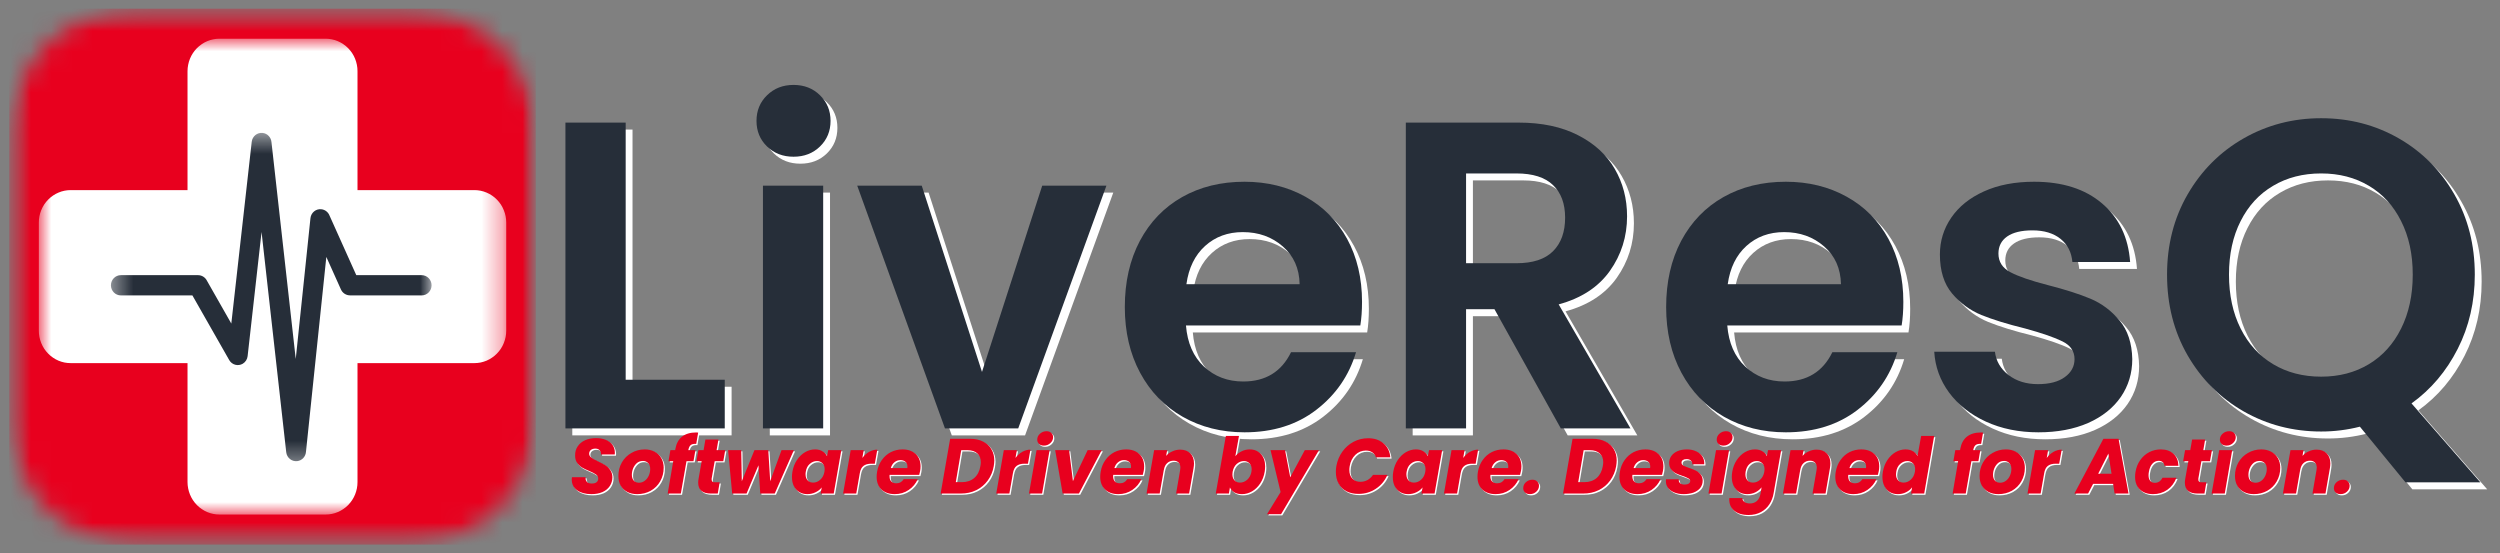 <svg width="122" height="27" viewBox="0 0 122 27" fill="none" xmlns="http://www.w3.org/2000/svg">
<rect x="0" y="0" width="122" height="27" fill="#808080" stroke="none"/>
<mask id="mask0_24_899" style="mask-type:luminance" maskUnits="userSpaceOnUse" x="0" y="0" width="27" height="27">
<path d="M0.454 0.423H26.146V26.577H0.454V0.423Z" fill="white"/>
</mask>
<g mask="url(#mask0_24_899)">
<mask id="mask1_24_899" style="mask-type:luminance" maskUnits="userSpaceOnUse" x="0" y="0" width="27" height="27">
<path d="M6.554 0.423H20.046C21.664 0.423 23.215 1.077 24.359 2.242C25.504 3.406 26.146 4.985 26.146 6.633V20.367C26.146 22.015 25.504 23.594 24.359 24.759C23.215 25.923 21.664 26.577 20.046 26.577H6.554C4.937 26.577 3.386 25.923 2.242 24.759C1.098 23.594 0.454 22.015 0.454 20.367V6.633C0.454 4.985 1.098 3.406 2.242 2.242C3.386 1.077 4.937 0.423 6.554 0.423Z" fill="white"/>
</mask>
<g mask="url(#mask1_24_899)">
<path d="M0.454 0.423H26.146V26.577H0.454V0.423Z" fill="#E8001E"/>
</g>
</g>
<mask id="mask2_24_899" style="mask-type:luminance" maskUnits="userSpaceOnUse" x="1" y="1" width="24" height="25">
<path d="M1.895 1.889H24.704V25.109H1.895V1.889Z" fill="white"/>
</mask>
<g mask="url(#mask2_24_899)">
<path d="M23.149 9.277H17.446V3.472C17.446 3.368 17.437 3.265 17.416 3.163C17.397 3.061 17.366 2.962 17.328 2.866C17.289 2.77 17.241 2.679 17.184 2.592C17.127 2.506 17.062 2.426 16.991 2.353C16.919 2.28 16.84 2.214 16.754 2.156C16.67 2.098 16.58 2.049 16.486 2.01C16.392 1.969 16.294 1.939 16.195 1.92C16.094 1.899 15.993 1.889 15.891 1.889H10.707C10.605 1.889 10.504 1.899 10.404 1.92C10.303 1.939 10.207 1.969 10.111 2.01C10.018 2.049 9.928 2.098 9.844 2.156C9.758 2.214 9.679 2.28 9.607 2.353C9.535 2.426 9.471 2.506 9.414 2.592C9.357 2.679 9.309 2.77 9.27 2.866C9.232 2.962 9.201 3.061 9.182 3.163C9.162 3.265 9.151 3.368 9.151 3.472V9.277H3.449C3.348 9.277 3.246 9.287 3.147 9.307C3.046 9.328 2.949 9.357 2.855 9.398C2.76 9.437 2.67 9.487 2.586 9.544C2.5 9.602 2.423 9.667 2.35 9.741C2.278 9.814 2.213 9.894 2.156 9.98C2.1 10.067 2.053 10.159 2.013 10.255C1.974 10.35 1.945 10.45 1.924 10.551C1.905 10.654 1.895 10.757 1.895 10.861V16.137C1.895 16.241 1.905 16.345 1.924 16.446C1.945 16.549 1.974 16.647 2.013 16.743C2.053 16.84 2.1 16.93 2.156 17.017C2.213 17.103 2.278 17.183 2.35 17.256C2.423 17.331 2.5 17.395 2.586 17.453C2.67 17.512 2.76 17.56 2.855 17.601C2.949 17.64 3.046 17.67 3.147 17.691C3.246 17.71 3.348 17.72 3.449 17.72H9.151V23.525C9.151 23.629 9.162 23.732 9.182 23.835C9.201 23.936 9.232 24.036 9.27 24.131C9.309 24.227 9.357 24.318 9.414 24.405C9.471 24.491 9.535 24.572 9.607 24.645C9.679 24.719 9.758 24.784 9.844 24.841C9.928 24.899 10.018 24.948 10.111 24.988C10.207 25.029 10.303 25.058 10.404 25.078C10.504 25.099 10.605 25.109 10.707 25.109H15.891C15.993 25.109 16.094 25.099 16.195 25.078C16.294 25.058 16.392 25.029 16.486 24.988C16.58 24.948 16.67 24.899 16.754 24.841C16.84 24.784 16.919 24.719 16.991 24.645C17.062 24.572 17.127 24.491 17.184 24.405C17.241 24.318 17.289 24.227 17.328 24.131C17.366 24.036 17.397 23.936 17.416 23.835C17.437 23.732 17.446 23.629 17.446 23.525V17.72H23.149C23.251 17.72 23.352 17.71 23.451 17.691C23.552 17.67 23.649 17.64 23.744 17.601C23.838 17.56 23.928 17.512 24.012 17.453C24.098 17.395 24.176 17.331 24.248 17.256C24.32 17.183 24.385 17.103 24.442 17.017C24.498 16.93 24.547 16.84 24.585 16.743C24.624 16.647 24.654 16.549 24.674 16.446C24.693 16.345 24.704 16.241 24.704 16.137V10.861C24.704 10.757 24.693 10.654 24.674 10.551C24.654 10.45 24.624 10.35 24.585 10.255C24.547 10.159 24.498 10.067 24.442 9.98C24.385 9.894 24.32 9.814 24.248 9.741C24.176 9.667 24.098 9.602 24.012 9.544C23.928 9.487 23.838 9.437 23.744 9.398C23.649 9.357 23.552 9.328 23.451 9.307C23.352 9.287 23.251 9.277 23.149 9.277Z" fill="white"/>
</g>
<mask id="mask3_24_899" style="mask-type:luminance" maskUnits="userSpaceOnUse" x="5" y="6" width="17" height="17">
<path d="M5.413 6.48H21.061V22.65H5.413V6.48Z" fill="white"/>
</mask>
<g mask="url(#mask3_24_899)">
<path d="M5.898 14.416C5.63 14.416 5.413 14.195 5.413 13.922C5.413 13.649 5.63 13.428 5.898 13.428H9.667C9.857 13.428 10.023 13.542 10.102 13.705L11.288 15.79L12.284 6.92C12.315 6.65 12.554 6.456 12.82 6.487C13.051 6.514 13.225 6.702 13.247 6.929L14.432 17.518L15.15 10.648C15.178 10.378 15.417 10.181 15.682 10.211C15.867 10.231 16.018 10.356 16.081 10.52L17.387 13.428H20.576C20.844 13.428 21.061 13.649 21.061 13.922C21.061 14.195 20.844 14.416 20.576 14.416H17.078V14.414C16.895 14.414 16.72 14.307 16.638 14.126L15.925 12.538L14.932 22.044C14.918 22.278 14.742 22.476 14.504 22.503C14.239 22.534 13.998 22.34 13.968 22.07L12.764 11.322L12.084 17.38C12.067 17.529 11.983 17.668 11.846 17.75C11.614 17.886 11.319 17.806 11.185 17.57L9.389 14.416H5.898Z" fill="#262E39"/>
</g>
<path d="M30.867 18.873H35.702V21.246H27.928V6.323H30.867V18.873Z" fill="white"/>
<path d="M39.058 7.988C38.541 7.988 38.11 7.822 37.765 7.488C37.422 7.154 37.251 6.738 37.251 6.239C37.251 5.741 37.422 5.325 37.765 4.99C38.11 4.653 38.541 4.484 39.058 4.484C39.577 4.484 40.008 4.653 40.351 4.99C40.693 5.325 40.865 5.741 40.865 6.239C40.865 6.738 40.693 7.154 40.351 7.488C40.008 7.822 39.577 7.988 39.058 7.988ZM40.505 9.4V21.246H37.566V9.4H40.505Z" fill="white"/>
<path d="M48.255 18.49L51.195 9.4H54.328L50.023 21.246H46.448L42.166 9.4H45.316L48.255 18.49Z" fill="white"/>
<path d="M66.801 15.07C66.801 15.498 66.773 15.883 66.718 16.223H58.209C58.278 17.078 58.571 17.747 59.087 18.231C59.607 18.715 60.245 18.957 61.005 18.957C62.094 18.957 62.872 18.482 63.336 17.528H66.508C66.168 18.669 65.522 19.607 64.569 20.341C63.618 21.072 62.45 21.438 61.065 21.438C59.945 21.438 58.94 21.184 58.049 20.678C57.16 20.172 56.468 19.456 55.971 18.529C55.474 17.604 55.225 16.535 55.225 15.323C55.225 14.097 55.47 13.021 55.96 12.094C56.453 11.169 57.14 10.456 58.021 9.957C58.901 9.459 59.916 9.209 61.065 9.209C62.17 9.209 63.161 9.453 64.038 9.94C64.914 10.424 65.593 11.113 66.077 12.004C66.559 12.893 66.801 13.915 66.801 15.07ZM63.756 14.209C63.741 13.442 63.466 12.826 62.933 12.364C62.403 11.9 61.752 11.667 60.983 11.667C60.253 11.667 59.64 11.892 59.143 12.342C58.645 12.792 58.341 13.415 58.231 14.209H63.756Z" fill="white"/>
<path d="M76.503 21.246L73.265 15.43H71.878V21.246H68.938V6.323H74.442C75.576 6.323 76.541 6.529 77.337 6.936C78.135 7.341 78.735 7.89 79.133 8.579C79.533 9.269 79.735 10.041 79.735 10.896C79.735 11.884 79.454 12.772 78.895 13.563C78.334 14.35 77.503 14.894 76.398 15.194L79.901 21.246H76.503ZM71.878 13.186H74.337C75.135 13.186 75.73 12.992 76.121 12.601C76.515 12.207 76.713 11.661 76.713 10.964C76.713 10.278 76.515 9.747 76.121 9.372C75.73 8.994 75.135 8.804 74.337 8.804H71.878V13.186Z" fill="white"/>
<path d="M93.217 15.07C93.217 15.498 93.19 15.883 93.134 16.223H84.625C84.694 17.078 84.987 17.747 85.504 18.231C86.023 18.715 86.661 18.957 87.421 18.957C88.511 18.957 89.289 18.482 89.753 17.528H92.924C92.585 18.669 91.938 19.607 90.985 20.341C90.035 21.072 88.866 21.438 87.482 21.438C86.362 21.438 85.356 21.184 84.465 20.678C83.577 20.172 82.885 19.456 82.388 18.529C81.89 17.604 81.642 16.535 81.642 15.323C81.642 14.097 81.886 13.021 82.376 12.094C82.87 11.169 83.556 10.456 84.437 9.957C85.317 9.459 86.333 9.209 87.482 9.209C88.587 9.209 89.577 9.453 90.455 9.94C91.33 10.424 92.01 11.113 92.493 12.004C92.975 12.893 93.217 13.915 93.217 15.07ZM90.173 14.209C90.158 13.442 89.883 12.826 89.35 12.364C88.819 11.9 88.168 11.667 87.399 11.667C86.67 11.667 86.056 11.892 85.559 12.342C85.062 12.792 84.758 13.415 84.647 14.209H90.173Z" fill="white"/>
<path d="M99.808 21.438C98.858 21.438 98.003 21.263 97.245 20.914C96.489 20.566 95.891 20.093 95.449 19.497C95.01 18.898 94.769 18.234 94.725 17.506H97.687C97.742 17.96 97.96 18.337 98.344 18.636C98.731 18.937 99.212 19.086 99.786 19.086C100.346 19.086 100.782 18.972 101.096 18.743C101.412 18.515 101.571 18.223 101.571 17.866C101.571 17.483 101.378 17.196 100.991 17.005C100.607 16.811 99.996 16.599 99.156 16.369C98.29 16.156 97.579 15.936 97.023 15.711C96.471 15.483 95.996 15.135 95.598 14.665C95.2 14.193 95.001 13.557 95.001 12.758C95.001 12.103 95.185 11.504 95.554 10.964C95.925 10.421 96.457 9.993 97.151 9.681C97.843 9.366 98.659 9.209 99.598 9.209C100.982 9.209 102.088 9.562 102.914 10.266C103.742 10.972 104.198 11.924 104.284 13.124H101.466C101.424 12.651 101.234 12.277 100.891 11.999C100.549 11.722 100.09 11.582 99.516 11.582C98.981 11.582 98.571 11.682 98.283 11.881C97.999 12.08 97.858 12.357 97.858 12.713C97.858 13.115 98.053 13.419 98.444 13.624C98.833 13.831 99.444 14.041 100.272 14.254C101.112 14.468 101.804 14.69 102.35 14.918C102.894 15.147 103.367 15.5 103.764 15.976C104.165 16.452 104.374 17.082 104.389 17.866C104.389 18.552 104.202 19.168 103.831 19.711C103.458 20.251 102.926 20.675 102.234 20.982C101.541 21.286 100.732 21.438 99.808 21.438Z" fill="white"/>
<path d="M117.723 23.879L115.496 21.162C114.88 21.319 114.25 21.398 113.606 21.398C112.232 21.398 110.971 21.07 109.822 20.414C108.675 19.758 107.766 18.849 107.092 17.686C106.421 16.524 106.086 15.209 106.086 13.742C106.086 12.288 106.421 10.981 107.092 9.822C107.766 8.66 108.675 7.75 109.822 7.094C110.971 6.438 112.232 6.109 113.606 6.109C114.991 6.109 116.254 6.438 117.397 7.094C118.538 7.75 119.441 8.66 120.104 9.822C120.77 10.981 121.104 12.288 121.104 13.742C121.104 15.067 120.825 16.274 120.27 17.365C119.717 18.456 118.966 19.344 118.016 20.026L121.375 23.879H117.723ZM109.109 13.742C109.109 14.741 109.298 15.618 109.678 16.375C110.056 17.129 110.585 17.708 111.264 18.113C111.941 18.518 112.722 18.721 113.606 18.721C114.486 18.721 115.261 18.518 115.933 18.113C116.607 17.708 117.132 17.129 117.507 16.375C117.886 15.618 118.076 14.741 118.076 13.742C118.076 12.745 117.886 11.874 117.507 11.127C117.132 10.377 116.607 9.804 115.933 9.406C115.261 9.005 114.486 8.804 113.606 8.804C112.722 8.804 111.941 9.005 111.264 9.406C110.585 9.804 110.056 10.377 109.678 11.127C109.298 11.874 109.109 12.745 109.109 13.742Z" fill="white"/>
<path d="M30.533 18.532H35.368V20.906H27.593V5.983H30.533V18.532Z" fill="#262E39"/>
<path d="M38.724 7.648C38.207 7.648 37.776 7.482 37.431 7.147C37.088 6.814 36.917 6.398 36.917 5.899C36.917 5.401 37.088 4.984 37.431 4.65C37.776 4.312 38.207 4.144 38.724 4.144C39.243 4.144 39.674 4.312 40.017 4.65C40.359 4.984 40.531 5.401 40.531 5.899C40.531 6.398 40.359 6.814 40.017 7.147C39.674 7.482 39.243 7.648 38.724 7.648ZM40.171 9.06V20.906H37.232V9.06H40.171Z" fill="#262E39"/>
<path d="M47.921 18.15L50.86 9.06H53.993L49.689 20.906H46.114L41.832 9.06H44.981L47.921 18.15Z" fill="#262E39"/>
<path d="M66.467 14.73C66.467 15.157 66.439 15.543 66.384 15.883H57.875C57.944 16.738 58.237 17.407 58.753 17.891C59.273 18.375 59.911 18.617 60.67 18.617C61.76 18.617 62.538 18.142 63.002 17.188H66.174C65.834 18.328 65.188 19.267 64.234 20C63.284 20.732 62.115 21.097 60.731 21.097C59.611 21.097 58.605 20.844 57.715 20.338C56.826 19.832 56.134 19.116 55.637 18.189C55.14 17.264 54.891 16.195 54.891 14.983C54.891 13.757 55.136 12.681 55.626 11.754C56.119 10.829 56.806 10.116 57.687 9.617C58.567 9.119 59.582 8.869 60.731 8.869C61.836 8.869 62.827 9.113 63.704 9.6C64.58 10.084 65.259 10.773 65.743 11.664C66.225 12.553 66.467 13.575 66.467 14.73ZM63.422 13.869C63.407 13.101 63.132 12.486 62.599 12.024C62.068 11.56 61.418 11.327 60.648 11.327C59.919 11.327 59.306 11.552 58.809 12.002C58.311 12.452 58.007 13.075 57.897 13.869H63.422Z" fill="#262E39"/>
<path d="M76.168 20.906L72.93 15.09H71.544V20.906H68.604V5.983H74.107C75.242 5.983 76.207 6.188 77.003 6.596C77.801 7.001 78.401 7.549 78.798 8.239C79.199 8.929 79.401 9.701 79.401 10.556C79.401 11.543 79.12 12.432 78.561 13.222C78 14.01 77.168 14.554 76.063 14.854L79.566 20.906H76.168ZM71.544 12.845H74.002C74.801 12.845 75.396 12.651 75.787 12.26C76.181 11.867 76.378 11.321 76.378 10.623C76.378 9.937 76.181 9.407 75.787 9.032C75.396 8.653 74.801 8.464 74.002 8.464H71.544V12.845Z" fill="#262E39"/>
<path d="M92.883 14.73C92.883 15.157 92.856 15.543 92.8 15.883H84.291C84.36 16.738 84.653 17.407 85.17 17.891C85.689 18.375 86.327 18.617 87.087 18.617C88.177 18.617 88.955 18.142 89.419 17.188H92.59C92.251 18.328 91.604 19.267 90.651 20C89.701 20.732 88.532 21.097 87.148 21.097C86.028 21.097 85.022 20.844 84.131 20.338C83.243 19.832 82.551 19.116 82.053 18.189C81.556 17.264 81.308 16.195 81.308 14.983C81.308 13.757 81.552 12.681 82.042 11.754C82.535 10.829 83.222 10.116 84.103 9.617C84.983 9.119 85.999 8.869 87.148 8.869C88.253 8.869 89.243 9.113 90.12 9.6C90.996 10.084 91.676 10.773 92.159 11.664C92.641 12.553 92.883 13.575 92.883 14.73ZM89.839 13.869C89.823 13.101 89.549 12.486 89.015 12.024C88.485 11.56 87.834 11.327 87.065 11.327C86.336 11.327 85.722 11.552 85.225 12.002C84.728 12.452 84.424 13.075 84.313 13.869H89.839Z" fill="#262E39"/>
<path d="M99.474 21.097C98.524 21.097 97.669 20.923 96.91 20.574C96.155 20.226 95.557 19.753 95.115 19.157C94.675 18.558 94.435 17.894 94.391 17.166H97.352C97.408 17.62 97.626 17.997 98.01 18.296C98.397 18.597 98.877 18.746 99.452 18.746C100.011 18.746 100.448 18.632 100.761 18.403C101.078 18.175 101.237 17.883 101.237 17.526C101.237 17.143 101.043 16.856 100.657 16.665C100.272 16.471 99.662 16.259 98.822 16.029C97.956 15.816 97.245 15.596 96.689 15.371C96.137 15.143 95.662 14.795 95.264 14.325C94.866 13.852 94.667 13.217 94.667 12.418C94.667 11.763 94.851 11.164 95.22 10.624C95.591 10.081 96.123 9.653 96.816 9.341C97.508 9.026 98.325 8.869 99.264 8.869C100.648 8.869 101.753 9.222 102.579 9.926C103.408 10.632 103.864 11.584 103.95 12.784H101.132C101.09 12.311 100.9 11.937 100.557 11.659C100.214 11.382 99.756 11.242 99.181 11.242C98.647 11.242 98.236 11.342 97.949 11.54C97.665 11.74 97.524 12.017 97.524 12.373C97.524 12.775 97.718 13.079 98.109 13.284C98.499 13.491 99.109 13.7 99.938 13.914C100.778 14.128 101.47 14.35 102.016 14.578C102.56 14.807 103.032 15.16 103.43 15.636C103.831 16.112 104.039 16.742 104.055 17.526C104.055 18.212 103.868 18.828 103.497 19.37C103.124 19.91 102.592 20.335 101.9 20.642C101.206 20.945 100.398 21.097 99.474 21.097Z" fill="#262E39"/>
<path d="M117.389 23.539L115.162 20.822C114.546 20.979 113.916 21.058 113.272 21.058C111.898 21.058 110.637 20.73 109.487 20.074C108.341 19.418 107.432 18.509 106.758 17.346C106.087 16.184 105.752 14.869 105.752 13.402C105.752 11.948 106.087 10.64 106.758 9.482C107.432 8.32 108.341 7.41 109.487 6.754C110.637 6.098 111.898 5.769 113.272 5.769C114.656 5.769 115.92 6.098 117.063 6.754C118.204 7.41 119.107 8.32 119.77 9.482C120.436 10.64 120.77 11.948 120.77 13.402C120.77 14.727 120.491 15.934 119.936 17.025C119.383 18.116 118.632 19.003 117.682 19.686L121.041 23.539H117.389ZM108.775 13.402C108.775 14.401 108.964 15.278 109.344 16.035C109.722 16.789 110.251 17.368 110.93 17.773C111.606 18.178 112.388 18.381 113.272 18.381C114.152 18.381 114.927 18.178 115.599 17.773C116.273 17.368 116.798 16.789 117.173 16.035C117.552 15.278 117.742 14.401 117.742 13.402C117.742 12.405 117.552 11.534 117.173 10.787C116.798 10.037 116.273 9.464 115.599 9.066C114.927 8.665 114.152 8.464 113.272 8.464C112.388 8.464 111.606 8.665 110.93 9.066C110.251 9.464 109.722 10.037 109.344 10.787C108.964 11.534 108.775 12.405 108.775 13.402Z" fill="#262E39"/>
<path d="M28.921 24.174C28.637 24.174 28.404 24.112 28.225 23.989C28.048 23.862 27.96 23.682 27.96 23.449C27.96 23.426 27.962 23.392 27.971 23.347H28.634C28.625 23.446 28.648 23.522 28.7 23.578C28.751 23.631 28.83 23.657 28.938 23.657C29.037 23.657 29.114 23.637 29.17 23.595C29.225 23.55 29.253 23.491 29.253 23.415C29.253 23.333 29.217 23.267 29.148 23.218C29.077 23.166 28.967 23.108 28.816 23.044C28.672 22.985 28.554 22.928 28.462 22.875C28.374 22.819 28.294 22.744 28.225 22.65C28.159 22.557 28.125 22.439 28.125 22.295C28.121 22.12 28.164 21.968 28.252 21.84C28.341 21.709 28.462 21.609 28.617 21.542C28.772 21.474 28.949 21.44 29.148 21.44C29.324 21.44 29.482 21.469 29.623 21.525C29.762 21.581 29.871 21.664 29.949 21.772C30.026 21.882 30.065 22.009 30.065 22.155C30.065 22.193 30.062 22.221 30.059 22.239H29.38C29.382 22.228 29.385 22.214 29.385 22.194C29.385 22.124 29.359 22.065 29.308 22.02C29.259 21.975 29.195 21.952 29.114 21.952C29.022 21.952 28.949 21.975 28.893 22.02C28.838 22.065 28.811 22.125 28.811 22.2C28.811 22.276 28.845 22.339 28.916 22.391C28.985 22.445 29.092 22.504 29.236 22.571C29.382 22.639 29.503 22.703 29.595 22.762C29.69 22.819 29.772 22.897 29.838 22.999C29.907 23.097 29.943 23.215 29.943 23.353C29.943 23.51 29.9 23.654 29.816 23.78C29.735 23.904 29.617 24.003 29.462 24.073C29.308 24.14 29.127 24.174 28.921 24.174Z" fill="white"/>
<path d="M31.154 24.174C30.973 24.174 30.813 24.139 30.674 24.067C30.533 23.993 30.425 23.89 30.348 23.758C30.273 23.623 30.237 23.465 30.237 23.285C30.237 23.046 30.292 22.828 30.403 22.633C30.516 22.435 30.671 22.279 30.867 22.166C31.066 22.051 31.284 21.992 31.525 21.992C31.704 21.992 31.864 22.03 32.005 22.104C32.145 22.18 32.254 22.284 32.331 22.419C32.409 22.554 32.447 22.71 32.447 22.886C32.447 23.131 32.389 23.352 32.276 23.55C32.166 23.745 32.011 23.899 31.812 24.011C31.613 24.121 31.393 24.174 31.154 24.174ZM31.243 23.617C31.345 23.617 31.439 23.586 31.525 23.522C31.609 23.458 31.674 23.375 31.718 23.274C31.765 23.17 31.79 23.06 31.79 22.948C31.79 22.821 31.754 22.723 31.685 22.655C31.619 22.588 31.536 22.554 31.436 22.554C31.326 22.554 31.229 22.587 31.149 22.65C31.072 22.715 31.008 22.799 30.961 22.903C30.917 23.008 30.895 23.117 30.895 23.229C30.895 23.353 30.925 23.449 30.989 23.516C31.055 23.584 31.139 23.617 31.243 23.617Z" fill="white"/>
<path d="M34.035 21.722C33.913 21.715 33.825 21.733 33.77 21.778C33.715 21.82 33.676 21.895 33.654 22.003L33.648 22.025H33.996L33.903 22.565H33.56L33.284 24.146H32.643L32.913 22.565H32.681L32.775 22.025H33.007L33.018 21.963C33.065 21.702 33.175 21.502 33.344 21.367C33.517 21.232 33.745 21.165 34.03 21.165C34.074 21.165 34.107 21.168 34.129 21.17L34.035 21.722Z" fill="white"/>
<path d="M34.788 23.415C34.788 23.43 34.788 23.447 34.788 23.465C34.788 23.51 34.8 23.544 34.826 23.567C34.851 23.586 34.894 23.595 34.953 23.595H35.18L35.086 24.146H34.76C34.34 24.146 34.13 23.969 34.13 23.612C34.13 23.555 34.137 23.488 34.152 23.409L34.301 22.565H34.047L34.141 22.025H34.395L34.484 21.508H35.119L35.031 22.025H35.451L35.357 22.565H34.937L34.788 23.415Z" fill="white"/>
<path d="M38.801 22.025L37.867 24.146H37.16L37.071 22.768L36.491 24.146H35.789L35.59 22.025H36.231L36.259 23.544L36.878 22.025H37.552L37.646 23.544L38.198 22.025H38.801Z" fill="white"/>
<path d="M38.729 23.083C38.765 22.866 38.84 22.675 38.95 22.509C39.06 22.345 39.193 22.217 39.348 22.127C39.503 22.037 39.664 21.992 39.834 21.992C39.98 21.992 40.105 22.024 40.204 22.087C40.304 22.148 40.376 22.227 40.42 22.324L40.475 22.025H41.116L40.746 24.146H40.105L40.16 23.848C40.083 23.946 39.98 24.025 39.856 24.084C39.735 24.145 39.599 24.174 39.453 24.174C39.309 24.174 39.179 24.14 39.066 24.073C38.951 24.005 38.863 23.91 38.801 23.786C38.737 23.66 38.707 23.51 38.707 23.342C38.707 23.26 38.714 23.173 38.729 23.083ZM40.293 23.083C40.3 23.038 40.304 22.997 40.304 22.959C40.304 22.835 40.266 22.738 40.193 22.667C40.123 22.596 40.034 22.56 39.928 22.56C39.798 22.56 39.681 22.608 39.574 22.7C39.471 22.79 39.406 22.918 39.381 23.083C39.373 23.128 39.37 23.17 39.37 23.207C39.37 23.33 39.404 23.43 39.475 23.505C39.544 23.576 39.632 23.612 39.74 23.612C39.869 23.612 39.985 23.565 40.088 23.471C40.195 23.378 40.262 23.249 40.293 23.083Z" fill="white"/>
<path d="M42.142 22.408C42.237 22.281 42.348 22.181 42.474 22.11C42.602 22.04 42.735 22.003 42.871 22.003L42.75 22.689H42.579C42.416 22.689 42.288 22.726 42.197 22.796C42.105 22.864 42.044 22.986 42.015 23.162L41.844 24.146H41.203L41.573 22.025H42.208L42.142 22.408Z" fill="white"/>
<path d="M44.104 21.992C44.372 21.992 44.587 22.068 44.745 22.217C44.903 22.363 44.983 22.565 44.983 22.824C44.983 22.907 44.975 22.982 44.961 23.049C44.95 23.105 44.935 23.167 44.917 23.235H43.469C43.469 23.25 43.469 23.274 43.469 23.308C43.469 23.418 43.498 23.502 43.557 23.561C43.615 23.617 43.696 23.645 43.795 23.645C43.957 23.645 44.078 23.578 44.16 23.443H44.845C44.752 23.657 44.605 23.834 44.403 23.972C44.204 24.107 43.977 24.174 43.723 24.174C43.454 24.174 43.238 24.1 43.077 23.949C42.918 23.796 42.839 23.589 42.839 23.33C42.839 23.252 42.846 23.17 42.861 23.083C42.897 22.866 42.974 22.675 43.093 22.509C43.211 22.345 43.356 22.217 43.53 22.127C43.707 22.037 43.897 21.992 44.104 21.992ZM44.337 22.903C44.339 22.866 44.342 22.841 44.342 22.83C44.342 22.729 44.31 22.653 44.248 22.599C44.184 22.543 44.102 22.515 43.999 22.515C43.892 22.515 43.796 22.549 43.712 22.616C43.627 22.684 43.566 22.779 43.53 22.903H44.337Z" fill="white"/>
<path d="M47.41 21.474C47.653 21.474 47.86 21.519 48.034 21.609C48.211 21.696 48.345 21.82 48.438 21.98C48.533 22.138 48.581 22.322 48.581 22.532C48.581 22.608 48.572 22.7 48.554 22.813C48.509 23.072 48.411 23.305 48.261 23.51C48.113 23.713 47.925 23.87 47.697 23.983C47.472 24.093 47.222 24.146 46.946 24.146H45.962L46.426 21.474H47.41ZM47.001 23.589C47.244 23.589 47.444 23.522 47.603 23.387C47.761 23.249 47.86 23.058 47.902 22.813C47.915 22.734 47.924 22.671 47.924 22.622C47.924 22.435 47.866 22.29 47.752 22.189C47.642 22.084 47.483 22.031 47.277 22.031H46.968L46.703 23.589H47.001Z" fill="white"/>
<path d="M49.615 22.408C49.711 22.281 49.821 22.181 49.947 22.11C50.075 22.04 50.208 22.003 50.345 22.003L50.223 22.689H50.052C49.889 22.689 49.762 22.726 49.67 22.796C49.578 22.864 49.517 22.986 49.488 23.162L49.317 24.146H48.676L49.046 22.025H49.681L49.615 22.408Z" fill="white"/>
<path d="M51.003 21.806C50.903 21.806 50.823 21.781 50.765 21.727C50.706 21.671 50.677 21.601 50.677 21.513C50.677 21.401 50.721 21.305 50.809 21.227C50.898 21.145 51.004 21.103 51.13 21.103C51.229 21.103 51.307 21.131 51.362 21.187C51.42 21.241 51.45 21.309 51.45 21.395C51.45 21.505 51.406 21.601 51.318 21.682C51.229 21.765 51.124 21.806 51.003 21.806ZM51.279 22.025L50.914 24.146H50.273L50.644 22.025H51.279Z" fill="white"/>
<path d="M52.419 23.538L53.137 22.025H53.822L52.712 24.146H51.916L51.551 22.025H52.231L52.419 23.538Z" fill="white"/>
<path d="M55.015 21.992C55.283 21.992 55.497 22.068 55.656 22.217C55.814 22.363 55.894 22.565 55.894 22.824C55.894 22.907 55.886 22.982 55.872 23.049C55.861 23.105 55.846 23.167 55.828 23.235H54.38C54.38 23.25 54.38 23.274 54.38 23.308C54.38 23.418 54.409 23.502 54.468 23.561C54.526 23.617 54.606 23.645 54.706 23.645C54.867 23.645 54.989 23.578 55.071 23.443H55.756C55.663 23.657 55.515 23.834 55.314 23.972C55.115 24.107 54.888 24.174 54.634 24.174C54.365 24.174 54.149 24.1 53.988 23.949C53.829 23.796 53.75 23.589 53.75 23.33C53.75 23.252 53.757 23.17 53.772 23.083C53.808 22.866 53.885 22.675 54.004 22.509C54.122 22.345 54.267 22.217 54.441 22.127C54.617 22.037 54.808 21.992 55.015 21.992ZM55.247 22.903C55.25 22.866 55.253 22.841 55.253 22.83C55.253 22.729 55.221 22.653 55.159 22.599C55.095 22.543 55.013 22.515 54.91 22.515C54.803 22.515 54.707 22.549 54.623 22.616C54.537 22.684 54.477 22.779 54.441 22.903H55.247Z" fill="white"/>
<path d="M57.652 22.003C57.862 22.003 58.025 22.063 58.144 22.183C58.265 22.3 58.326 22.464 58.326 22.678C58.326 22.75 58.318 22.827 58.304 22.909L58.088 24.146H57.453L57.652 22.993C57.659 22.952 57.663 22.914 57.663 22.88C57.663 22.776 57.632 22.693 57.574 22.633C57.515 22.574 57.434 22.543 57.331 22.543C57.206 22.543 57.101 22.582 57.016 22.661C56.931 22.74 56.878 22.851 56.856 22.993V22.976L56.652 24.146H56.011L56.381 22.025H57.016L56.967 22.307C57.051 22.214 57.152 22.141 57.27 22.087C57.388 22.031 57.515 22.003 57.652 22.003Z" fill="white"/>
<path d="M60.345 22.323C60.422 22.227 60.522 22.148 60.643 22.087C60.767 22.024 60.903 21.992 61.047 21.992C61.27 21.992 61.451 22.068 61.588 22.217C61.727 22.363 61.798 22.565 61.798 22.824C61.798 22.903 61.79 22.99 61.776 23.083C61.739 23.301 61.665 23.492 61.555 23.657C61.444 23.823 61.312 23.949 61.157 24.039C61.002 24.129 60.839 24.174 60.671 24.174C60.523 24.174 60.4 24.146 60.301 24.09C60.201 24.031 60.127 23.949 60.08 23.848L60.03 24.146H59.389L59.881 21.334H60.522L60.345 22.323ZM61.129 23.083C61.136 23.038 61.141 22.998 61.141 22.965C61.141 22.838 61.103 22.738 61.03 22.667C60.959 22.596 60.871 22.56 60.765 22.56C60.635 22.56 60.517 22.608 60.411 22.7C60.307 22.795 60.241 22.923 60.212 23.083C60.204 23.132 60.201 23.176 60.201 23.212C60.201 23.336 60.236 23.434 60.306 23.505C60.375 23.576 60.466 23.612 60.577 23.612C60.701 23.612 60.817 23.565 60.925 23.471C61.031 23.374 61.099 23.245 61.129 23.083Z" fill="white"/>
<path d="M62.769 22.025L63.023 23.353L63.736 22.025H64.427L62.575 25.153H61.89L62.553 24.073L62.062 22.025H62.769Z" fill="white"/>
<path d="M65.272 22.807C65.319 22.546 65.417 22.311 65.565 22.104C65.711 21.899 65.894 21.737 66.112 21.62C66.333 21.505 66.57 21.446 66.825 21.446C67.134 21.446 67.384 21.53 67.576 21.699C67.771 21.865 67.881 22.091 67.908 22.38H67.206C67.173 22.271 67.112 22.189 67.023 22.132C66.938 22.076 66.836 22.048 66.714 22.048C66.515 22.048 66.344 22.118 66.2 22.256C66.057 22.395 65.964 22.579 65.924 22.807C65.913 22.879 65.907 22.941 65.907 22.993C65.907 23.17 65.954 23.311 66.051 23.415C66.146 23.52 66.279 23.572 66.449 23.572C66.57 23.572 66.684 23.544 66.791 23.488C66.898 23.429 66.988 23.345 67.062 23.235H67.764C67.638 23.524 67.449 23.751 67.195 23.915C66.943 24.081 66.664 24.163 66.355 24.163C66.13 24.163 65.932 24.121 65.764 24.034C65.598 23.944 65.471 23.818 65.382 23.657C65.294 23.496 65.25 23.306 65.25 23.088C65.25 22.991 65.257 22.897 65.272 22.807Z" fill="white"/>
<path d="M68.05 23.083C68.086 22.866 68.161 22.675 68.271 22.509C68.382 22.345 68.514 22.217 68.669 22.127C68.824 22.037 68.985 21.992 69.155 21.992C69.302 21.992 69.426 22.024 69.525 22.087C69.625 22.148 69.697 22.227 69.741 22.324L69.796 22.025H70.437L70.067 24.146H69.426L69.481 23.848C69.404 23.946 69.302 24.025 69.177 24.084C69.056 24.145 68.92 24.174 68.774 24.174C68.63 24.174 68.5 24.14 68.387 24.073C68.272 24.005 68.184 23.91 68.122 23.786C68.058 23.66 68.028 23.51 68.028 23.342C68.028 23.26 68.035 23.173 68.05 23.083ZM69.614 23.083C69.621 23.038 69.625 22.997 69.625 22.959C69.625 22.835 69.588 22.738 69.514 22.667C69.444 22.596 69.355 22.56 69.249 22.56C69.119 22.56 69.002 22.608 68.895 22.7C68.792 22.79 68.727 22.918 68.702 23.083C68.694 23.128 68.691 23.17 68.691 23.207C68.691 23.33 68.725 23.43 68.796 23.505C68.865 23.576 68.954 23.612 69.061 23.612C69.19 23.612 69.306 23.565 69.409 23.471C69.516 23.378 69.583 23.249 69.614 23.083Z" fill="white"/>
<path d="M71.463 22.408C71.558 22.281 71.669 22.181 71.795 22.11C71.923 22.04 72.056 22.003 72.192 22.003L72.071 22.689H71.9C71.737 22.689 71.609 22.726 71.518 22.796C71.426 22.864 71.365 22.986 71.336 23.162L71.165 24.146H70.524L70.894 22.025H71.529L71.463 22.408Z" fill="white"/>
<path d="M73.425 21.992C73.693 21.992 73.908 22.068 74.066 22.217C74.224 22.363 74.304 22.565 74.304 22.824C74.304 22.907 74.296 22.982 74.282 23.049C74.271 23.105 74.256 23.167 74.238 23.235H72.79C72.79 23.25 72.79 23.274 72.79 23.308C72.79 23.418 72.819 23.502 72.879 23.561C72.936 23.617 73.017 23.645 73.116 23.645C73.278 23.645 73.399 23.578 73.481 23.443H74.166C74.073 23.657 73.925 23.834 73.724 23.972C73.525 24.107 73.298 24.174 73.044 24.174C72.775 24.174 72.559 24.1 72.398 23.949C72.239 23.796 72.16 23.589 72.16 23.33C72.16 23.252 72.167 23.17 72.182 23.083C72.218 22.866 72.296 22.675 72.414 22.509C72.532 22.345 72.677 22.217 72.851 22.127C73.028 22.037 73.218 21.992 73.425 21.992ZM73.657 22.903C73.66 22.866 73.663 22.841 73.663 22.83C73.663 22.729 73.631 22.653 73.569 22.599C73.506 22.543 73.423 22.515 73.32 22.515C73.213 22.515 73.117 22.549 73.033 22.616C72.948 22.684 72.887 22.779 72.851 22.903H73.657Z" fill="white"/>
<path d="M74.719 24.174C74.62 24.174 74.54 24.147 74.482 24.095C74.422 24.039 74.393 23.97 74.393 23.887C74.393 23.772 74.435 23.673 74.52 23.595C74.609 23.513 74.715 23.471 74.841 23.471C74.94 23.471 75.018 23.499 75.073 23.555C75.131 23.609 75.161 23.678 75.161 23.763C75.161 23.876 75.117 23.974 75.029 24.056C74.943 24.135 74.841 24.174 74.719 24.174Z" fill="white"/>
<path d="M77.784 21.474C78.027 21.474 78.234 21.519 78.408 21.609C78.585 21.696 78.719 21.82 78.811 21.98C78.906 22.138 78.955 22.322 78.955 22.532C78.955 22.608 78.945 22.7 78.927 22.813C78.883 23.072 78.785 23.305 78.634 23.51C78.487 23.713 78.299 23.87 78.071 23.983C77.846 24.093 77.596 24.146 77.319 24.146H76.336L76.8 21.474H77.784ZM77.375 23.589C77.618 23.589 77.818 23.522 77.977 23.387C78.134 23.249 78.234 23.058 78.275 22.813C78.289 22.734 78.297 22.671 78.297 22.622C78.297 22.435 78.239 22.29 78.126 22.189C78.016 22.084 77.857 22.031 77.651 22.031H77.341L77.076 23.589H77.375Z" fill="white"/>
<path d="M80.353 21.992C80.621 21.992 80.835 22.068 80.994 22.217C81.152 22.363 81.232 22.565 81.232 22.824C81.232 22.907 81.224 22.982 81.21 23.049C81.199 23.105 81.184 23.167 81.166 23.235H79.718C79.718 23.25 79.718 23.274 79.718 23.308C79.718 23.418 79.747 23.502 79.806 23.561C79.864 23.617 79.945 23.645 80.044 23.645C80.206 23.645 80.327 23.578 80.409 23.443H81.094C81.001 23.657 80.853 23.834 80.652 23.972C80.453 24.107 80.226 24.174 79.972 24.174C79.703 24.174 79.487 24.1 79.326 23.949C79.167 23.796 79.088 23.589 79.088 23.33C79.088 23.252 79.095 23.17 79.11 23.083C79.146 22.866 79.224 22.675 79.342 22.509C79.46 22.345 79.605 22.217 79.779 22.127C79.956 22.037 80.146 21.992 80.353 21.992ZM80.585 22.903C80.588 22.866 80.591 22.841 80.591 22.83C80.591 22.729 80.559 22.653 80.497 22.599C80.434 22.543 80.351 22.515 80.249 22.515C80.141 22.515 80.045 22.549 79.961 22.616C79.876 22.684 79.815 22.779 79.779 22.903H80.585Z" fill="white"/>
<path d="M82.216 24.174C82.053 24.174 81.907 24.148 81.774 24.095C81.645 24.043 81.542 23.97 81.465 23.876C81.39 23.779 81.355 23.668 81.355 23.544C81.355 23.526 81.356 23.494 81.36 23.449H81.979C81.975 23.527 81.997 23.592 82.045 23.64C82.096 23.685 82.169 23.707 82.266 23.707C82.346 23.707 82.413 23.693 82.465 23.662C82.516 23.633 82.542 23.589 82.542 23.533C82.542 23.481 82.515 23.44 82.46 23.409C82.404 23.375 82.312 23.336 82.183 23.291C82.046 23.246 81.932 23.201 81.841 23.156C81.752 23.111 81.675 23.048 81.609 22.965C81.545 22.879 81.515 22.774 81.515 22.65C81.515 22.526 81.549 22.414 81.62 22.312C81.693 22.211 81.794 22.132 81.924 22.076C82.056 22.02 82.207 21.992 82.377 21.992C82.549 21.992 82.698 22.023 82.824 22.082C82.953 22.138 83.052 22.217 83.123 22.318C83.192 22.419 83.228 22.535 83.228 22.661L83.222 22.717H82.642C82.649 22.643 82.627 22.582 82.576 22.537C82.527 22.489 82.457 22.464 82.366 22.464C82.291 22.464 82.23 22.48 82.183 22.509C82.139 22.54 82.117 22.582 82.117 22.639C82.117 22.695 82.146 22.743 82.205 22.779C82.268 22.813 82.363 22.852 82.493 22.897C82.628 22.942 82.741 22.987 82.83 23.032C82.918 23.077 82.993 23.142 83.056 23.224C83.118 23.302 83.15 23.401 83.15 23.516C83.15 23.655 83.109 23.775 83.029 23.876C82.947 23.974 82.837 24.049 82.697 24.101C82.556 24.149 82.396 24.174 82.216 24.174Z" fill="white"/>
<path d="M84.161 21.806C84.062 21.806 83.981 21.781 83.924 21.727C83.864 21.671 83.835 21.601 83.835 21.513C83.835 21.401 83.879 21.305 83.968 21.227C84.056 21.145 84.162 21.103 84.288 21.103C84.388 21.103 84.465 21.131 84.52 21.187C84.578 21.241 84.609 21.309 84.609 21.395C84.609 21.505 84.564 21.601 84.476 21.682C84.388 21.765 84.283 21.806 84.161 21.806ZM84.437 22.025L84.073 24.146H83.432L83.802 22.025H84.437Z" fill="white"/>
<path d="M85.699 21.992C85.845 21.992 85.971 22.024 86.075 22.087C86.177 22.148 86.247 22.227 86.285 22.324L86.34 22.025H86.981L86.611 24.14C86.577 24.334 86.508 24.512 86.406 24.669C86.302 24.829 86.164 24.957 85.992 25.052C85.818 25.145 85.617 25.192 85.389 25.192C85.08 25.192 84.84 25.116 84.671 24.967C84.505 24.821 84.432 24.62 84.45 24.365H85.08C85.087 24.447 85.124 24.512 85.191 24.557C85.257 24.605 85.345 24.63 85.456 24.63C85.588 24.63 85.7 24.59 85.793 24.512C85.884 24.436 85.945 24.312 85.975 24.14L86.025 23.842C85.948 23.941 85.848 24.021 85.727 24.084C85.605 24.145 85.47 24.174 85.323 24.174C85.175 24.174 85.044 24.14 84.931 24.073C84.82 24.005 84.732 23.908 84.666 23.78C84.602 23.654 84.572 23.505 84.572 23.336C84.572 23.257 84.579 23.173 84.594 23.083C84.63 22.866 84.704 22.675 84.815 22.509C84.925 22.345 85.058 22.217 85.213 22.127C85.367 22.037 85.529 21.992 85.699 21.992ZM86.157 23.083C86.164 23.038 86.168 22.997 86.168 22.959C86.168 22.835 86.131 22.738 86.058 22.667C85.988 22.596 85.899 22.56 85.793 22.56C85.663 22.56 85.546 22.608 85.439 22.7C85.336 22.79 85.271 22.918 85.246 23.083C85.237 23.128 85.235 23.17 85.235 23.207C85.235 23.33 85.269 23.43 85.34 23.505C85.409 23.576 85.497 23.612 85.605 23.612C85.733 23.612 85.85 23.565 85.953 23.471C86.059 23.378 86.127 23.249 86.157 23.083Z" fill="white"/>
<path d="M88.709 22.003C88.918 22.003 89.082 22.063 89.2 22.183C89.322 22.3 89.383 22.464 89.383 22.678C89.383 22.75 89.374 22.827 89.361 22.909L89.145 24.146H88.51L88.709 22.993C88.715 22.952 88.72 22.914 88.72 22.88C88.72 22.776 88.689 22.693 88.631 22.633C88.572 22.574 88.49 22.543 88.388 22.543C88.262 22.543 88.157 22.582 88.073 22.661C87.987 22.74 87.935 22.851 87.913 22.993V22.976L87.708 24.146H87.067L87.438 22.025H88.073L88.023 22.307C88.108 22.214 88.209 22.141 88.327 22.087C88.445 22.031 88.572 22.003 88.709 22.003Z" fill="white"/>
<path d="M90.887 21.992C91.155 21.992 91.37 22.068 91.528 22.217C91.686 22.363 91.766 22.565 91.766 22.824C91.766 22.907 91.758 22.982 91.744 23.049C91.733 23.105 91.718 23.167 91.7 23.235H90.252C90.252 23.25 90.252 23.274 90.252 23.308C90.252 23.418 90.281 23.502 90.34 23.561C90.398 23.617 90.478 23.645 90.578 23.645C90.74 23.645 90.861 23.578 90.943 23.443H91.628C91.535 23.657 91.387 23.834 91.186 23.972C90.987 24.107 90.76 24.174 90.506 24.174C90.237 24.174 90.021 24.1 89.86 23.949C89.701 23.796 89.622 23.589 89.622 23.33C89.622 23.252 89.629 23.17 89.644 23.083C89.68 22.866 89.757 22.675 89.876 22.509C89.994 22.345 90.139 22.217 90.313 22.127C90.49 22.037 90.68 21.992 90.887 21.992ZM91.119 22.903C91.122 22.866 91.125 22.841 91.125 22.83C91.125 22.729 91.093 22.653 91.031 22.599C90.968 22.543 90.885 22.515 90.782 22.515C90.675 22.515 90.579 22.549 90.495 22.616C90.409 22.684 90.349 22.779 90.313 22.903H91.119Z" fill="white"/>
<path d="M91.944 23.083C91.98 22.866 92.054 22.675 92.165 22.509C92.275 22.345 92.408 22.217 92.562 22.127C92.717 22.037 92.879 21.992 93.049 21.992C93.188 21.992 93.31 22.023 93.413 22.082C93.516 22.138 93.59 22.217 93.634 22.318L93.811 21.334H94.447L93.96 24.146H93.319L93.369 23.842C93.292 23.944 93.192 24.025 93.071 24.084C92.952 24.145 92.819 24.174 92.673 24.174C92.525 24.174 92.394 24.14 92.281 24.073C92.17 24.005 92.082 23.908 92.015 23.78C91.952 23.654 91.921 23.505 91.921 23.336C91.921 23.257 91.928 23.173 91.944 23.083ZM93.507 23.083C93.514 23.038 93.518 22.997 93.518 22.959C93.518 22.835 93.481 22.738 93.408 22.667C93.337 22.596 93.249 22.56 93.143 22.56C93.013 22.56 92.895 22.608 92.789 22.7C92.685 22.79 92.621 22.918 92.596 23.083C92.587 23.128 92.585 23.17 92.585 23.207C92.585 23.33 92.619 23.43 92.689 23.505C92.759 23.576 92.847 23.612 92.955 23.612C93.083 23.612 93.199 23.565 93.303 23.471C93.409 23.378 93.477 23.249 93.507 23.083Z" fill="white"/>
<path d="M96.738 21.722C96.617 21.715 96.528 21.733 96.473 21.778C96.418 21.82 96.379 21.895 96.357 22.003L96.352 22.025H96.7L96.606 22.565H96.263L95.987 24.146H95.346L95.617 22.565H95.385L95.479 22.025H95.711L95.722 21.963C95.769 21.702 95.878 21.502 96.048 21.367C96.22 21.232 96.448 21.165 96.733 21.165C96.777 21.165 96.81 21.168 96.832 21.17L96.738 21.722Z" fill="white"/>
<path d="M97.579 24.174C97.398 24.174 97.238 24.139 97.099 24.067C96.958 23.993 96.85 23.89 96.773 23.758C96.698 23.623 96.662 23.465 96.662 23.285C96.662 23.046 96.717 22.828 96.828 22.633C96.941 22.435 97.096 22.279 97.292 22.166C97.491 22.051 97.709 21.992 97.95 21.992C98.129 21.992 98.289 22.03 98.43 22.104C98.57 22.18 98.679 22.284 98.756 22.419C98.834 22.554 98.872 22.71 98.872 22.886C98.872 23.131 98.814 23.352 98.701 23.55C98.591 23.745 98.436 23.899 98.237 24.011C98.038 24.121 97.818 24.174 97.579 24.174ZM97.668 23.617C97.77 23.617 97.864 23.586 97.95 23.522C98.034 23.458 98.099 23.375 98.143 23.274C98.19 23.17 98.215 23.06 98.215 22.948C98.215 22.821 98.179 22.723 98.11 22.655C98.043 22.588 97.961 22.554 97.861 22.554C97.751 22.554 97.654 22.587 97.574 22.65C97.496 22.715 97.433 22.799 97.386 22.903C97.342 23.008 97.32 23.117 97.32 23.229C97.32 23.353 97.35 23.449 97.414 23.516C97.48 23.584 97.564 23.617 97.668 23.617Z" fill="white"/>
<path d="M99.941 22.408C100.036 22.281 100.146 22.181 100.272 22.11C100.401 22.04 100.533 22.003 100.67 22.003L100.548 22.689H100.377C100.214 22.689 100.087 22.726 99.996 22.796C99.903 22.864 99.843 22.986 99.813 23.162L99.642 24.146H99.001L99.371 22.025H100.007L99.941 22.408Z" fill="white"/>
<path d="M103.18 23.674H102.202L101.958 24.146H101.29L102.704 21.474H103.445L103.931 24.146H103.251L103.18 23.674ZM103.102 23.178L102.948 22.194L102.45 23.178H103.102Z" fill="white"/>
<path d="M104.273 23.083C104.309 22.866 104.386 22.675 104.505 22.509C104.622 22.345 104.767 22.217 104.942 22.127C105.114 22.037 105.302 21.992 105.505 21.992C105.766 21.992 105.972 22.063 106.124 22.205C106.279 22.345 106.359 22.54 106.367 22.79H105.687C105.661 22.63 105.566 22.549 105.4 22.549C105.281 22.549 105.18 22.596 105.096 22.689C105.011 22.779 104.954 22.911 104.925 23.083C104.914 23.139 104.908 23.195 104.908 23.252C104.908 23.373 104.936 23.464 104.991 23.527C105.047 23.592 105.121 23.623 105.218 23.623C105.379 23.623 105.502 23.541 105.588 23.375H106.268C106.171 23.627 106.022 23.824 105.82 23.966C105.617 24.105 105.386 24.174 105.129 24.174C104.86 24.174 104.646 24.1 104.488 23.949C104.33 23.8 104.251 23.593 104.251 23.33C104.251 23.252 104.258 23.17 104.273 23.083Z" fill="white"/>
<path d="M107.338 23.415C107.338 23.43 107.338 23.447 107.338 23.465C107.338 23.51 107.35 23.544 107.377 23.567C107.402 23.586 107.444 23.595 107.504 23.595H107.73L107.636 24.146H107.31C106.891 24.146 106.681 23.969 106.681 23.612C106.681 23.555 106.687 23.488 106.703 23.409L106.852 22.565H106.598L106.692 22.025H106.946L107.034 21.508H107.67L107.581 22.025H108.001L107.907 22.565H107.487L107.338 23.415Z" fill="white"/>
<path d="M108.715 21.806C108.616 21.806 108.536 21.781 108.478 21.727C108.418 21.671 108.389 21.601 108.389 21.513C108.389 21.401 108.434 21.305 108.522 21.227C108.61 21.145 108.717 21.103 108.843 21.103C108.942 21.103 109.019 21.131 109.075 21.187C109.133 21.241 109.163 21.309 109.163 21.395C109.163 21.505 109.119 21.601 109.03 21.682C108.942 21.765 108.837 21.806 108.715 21.806ZM108.992 22.025L108.627 24.146H107.986L108.356 22.025H108.992Z" fill="white"/>
<path d="M110.043 24.174C109.862 24.174 109.702 24.139 109.562 24.067C109.422 23.993 109.314 23.89 109.236 23.758C109.162 23.623 109.126 23.465 109.126 23.285C109.126 23.046 109.181 22.828 109.292 22.633C109.405 22.435 109.56 22.279 109.756 22.166C109.955 22.051 110.173 21.992 110.413 21.992C110.593 21.992 110.753 22.03 110.894 22.104C111.034 22.18 111.143 22.284 111.22 22.419C111.297 22.554 111.336 22.71 111.336 22.886C111.336 23.131 111.278 23.352 111.165 23.55C111.054 23.745 110.9 23.899 110.701 24.011C110.502 24.121 110.282 24.174 110.043 24.174ZM110.132 23.617C110.234 23.617 110.328 23.586 110.413 23.522C110.498 23.458 110.563 23.375 110.607 23.274C110.654 23.17 110.679 23.06 110.679 22.948C110.679 22.821 110.643 22.723 110.574 22.655C110.507 22.588 110.424 22.554 110.325 22.554C110.214 22.554 110.118 22.587 110.038 22.65C109.96 22.715 109.897 22.799 109.85 22.903C109.806 23.008 109.783 23.117 109.783 23.229C109.783 23.353 109.814 23.449 109.877 23.516C109.944 23.584 110.028 23.617 110.132 23.617Z" fill="white"/>
<path d="M113.106 22.003C113.316 22.003 113.479 22.063 113.598 22.183C113.719 22.3 113.78 22.464 113.78 22.678C113.78 22.75 113.772 22.827 113.758 22.909L113.543 24.146H112.907L113.106 22.993C113.113 22.952 113.117 22.914 113.117 22.88C113.117 22.776 113.087 22.693 113.029 22.633C112.969 22.574 112.888 22.543 112.786 22.543C112.66 22.543 112.555 22.582 112.471 22.661C112.385 22.74 112.333 22.851 112.31 22.993V22.976L112.106 24.146H111.465L111.835 22.025H112.471L112.421 22.307C112.505 22.214 112.606 22.141 112.725 22.087C112.842 22.031 112.969 22.003 113.106 22.003Z" fill="white"/>
<path d="M114.279 24.174C114.18 24.174 114.1 24.147 114.042 24.095C113.982 24.039 113.953 23.97 113.953 23.887C113.953 23.772 113.995 23.673 114.08 23.595C114.169 23.513 114.275 23.471 114.401 23.471C114.5 23.471 114.578 23.499 114.633 23.555C114.691 23.609 114.721 23.678 114.721 23.763C114.721 23.876 114.677 23.974 114.589 24.056C114.503 24.135 114.401 24.174 114.279 24.174Z" fill="white"/>
<path d="M28.862 24.114C28.577 24.114 28.345 24.052 28.166 23.928C27.989 23.801 27.9 23.621 27.9 23.388C27.9 23.366 27.903 23.332 27.911 23.287H28.574C28.566 23.385 28.588 23.461 28.641 23.517C28.692 23.571 28.77 23.596 28.878 23.596C28.978 23.596 29.055 23.576 29.11 23.534C29.166 23.489 29.193 23.43 29.193 23.354C29.193 23.273 29.157 23.207 29.088 23.157C29.018 23.105 28.907 23.048 28.757 22.983C28.613 22.924 28.494 22.868 28.403 22.814C28.315 22.758 28.235 22.683 28.166 22.589C28.099 22.496 28.066 22.378 28.066 22.235C28.062 22.059 28.105 21.907 28.193 21.779C28.282 21.648 28.403 21.549 28.558 21.481C28.712 21.414 28.889 21.38 29.088 21.38C29.265 21.38 29.422 21.408 29.563 21.464C29.703 21.52 29.812 21.604 29.889 21.712C29.967 21.821 30.005 21.948 30.005 22.094C30.005 22.132 30.003 22.16 30 22.179H29.32C29.323 22.167 29.326 22.153 29.326 22.134C29.326 22.063 29.3 22.004 29.248 21.959C29.2 21.914 29.135 21.892 29.055 21.892C28.962 21.892 28.889 21.914 28.834 21.959C28.779 22.004 28.751 22.065 28.751 22.139C28.751 22.215 28.786 22.279 28.856 22.331C28.925 22.384 29.033 22.443 29.177 22.511C29.323 22.578 29.443 22.643 29.536 22.702C29.631 22.758 29.713 22.837 29.779 22.938C29.848 23.036 29.884 23.155 29.884 23.292C29.884 23.45 29.841 23.593 29.757 23.72C29.675 23.844 29.558 23.942 29.403 24.012C29.248 24.08 29.067 24.114 28.862 24.114Z" fill="#E8001E"/>
<path d="M31.095 24.114C30.914 24.114 30.754 24.078 30.614 24.007C30.474 23.932 30.366 23.83 30.288 23.697C30.214 23.562 30.178 23.405 30.178 23.225C30.178 22.986 30.233 22.768 30.344 22.572C30.457 22.374 30.612 22.218 30.808 22.105C31.007 21.99 31.225 21.931 31.465 21.931C31.645 21.931 31.805 21.969 31.946 22.044C32.086 22.12 32.195 22.224 32.272 22.359C32.349 22.494 32.388 22.65 32.388 22.826C32.388 23.07 32.33 23.291 32.217 23.489C32.106 23.685 31.951 23.838 31.753 23.951C31.554 24.06 31.334 24.114 31.095 24.114ZM31.183 23.557C31.286 23.557 31.38 23.526 31.465 23.461C31.549 23.398 31.614 23.315 31.659 23.214C31.706 23.11 31.73 23 31.73 22.887C31.73 22.761 31.695 22.662 31.625 22.595C31.559 22.527 31.476 22.494 31.377 22.494C31.266 22.494 31.17 22.526 31.09 22.589C31.012 22.654 30.949 22.738 30.902 22.842C30.858 22.948 30.835 23.056 30.835 23.169C30.835 23.292 30.866 23.388 30.929 23.456C30.996 23.523 31.08 23.557 31.183 23.557Z" fill="#E8001E"/>
<path d="M33.976 21.661C33.854 21.654 33.766 21.672 33.71 21.717C33.655 21.76 33.617 21.834 33.594 21.942L33.589 21.965H33.937L33.843 22.505H33.501L33.224 24.085H32.583L32.854 22.505H32.622L32.716 21.965H32.948L32.959 21.903C33.006 21.641 33.115 21.442 33.285 21.307C33.458 21.172 33.686 21.104 33.97 21.104C34.014 21.104 34.047 21.107 34.07 21.11L33.976 21.661Z" fill="#E8001E"/>
<path d="M34.728 23.354C34.728 23.37 34.728 23.387 34.728 23.405C34.728 23.45 34.741 23.484 34.767 23.506C34.792 23.526 34.835 23.534 34.894 23.534H35.12L35.027 24.086H34.701C34.281 24.086 34.071 23.908 34.071 23.551C34.071 23.495 34.078 23.427 34.093 23.349L34.242 22.505H33.988L34.082 21.965H34.336L34.424 21.448H35.06L34.971 21.965H35.391L35.297 22.505H34.877L34.728 23.354Z" fill="#E8001E"/>
<path d="M38.741 21.965L37.807 24.085H37.1L37.012 22.707L36.432 24.085H35.73L35.531 21.965H36.172L36.2 23.484L36.818 21.965H37.492L37.586 23.484L38.139 21.965H38.741Z" fill="#E8001E"/>
<path d="M38.67 23.022C38.706 22.806 38.78 22.615 38.891 22.449C39.001 22.284 39.134 22.156 39.288 22.066C39.443 21.976 39.605 21.931 39.775 21.931C39.921 21.931 40.045 21.963 40.145 22.027C40.244 22.087 40.316 22.166 40.36 22.263L40.416 21.965H41.057L40.686 24.085H40.045L40.101 23.787C40.023 23.886 39.921 23.965 39.797 24.024C39.675 24.084 39.54 24.114 39.394 24.114C39.25 24.114 39.12 24.08 39.007 24.012C38.892 23.945 38.804 23.849 38.742 23.726C38.678 23.599 38.648 23.45 38.648 23.281C38.648 23.2 38.654 23.112 38.67 23.022ZM40.233 23.022C40.24 22.977 40.244 22.937 40.244 22.899C40.244 22.775 40.207 22.678 40.134 22.606C40.063 22.536 39.975 22.499 39.869 22.499C39.739 22.499 39.621 22.547 39.515 22.64C39.411 22.73 39.346 22.858 39.322 23.022C39.313 23.067 39.311 23.11 39.311 23.146C39.311 23.27 39.345 23.37 39.416 23.444C39.485 23.516 39.573 23.551 39.681 23.551C39.809 23.551 39.925 23.505 40.029 23.41C40.135 23.318 40.203 23.188 40.233 23.022Z" fill="#E8001E"/>
<path d="M42.083 22.347C42.178 22.221 42.289 22.121 42.414 22.049C42.543 21.979 42.675 21.942 42.812 21.942L42.691 22.629H42.519C42.356 22.629 42.229 22.665 42.138 22.735C42.045 22.803 41.985 22.925 41.956 23.101L41.784 24.085H41.143L41.514 21.965H42.149L42.083 22.347Z" fill="#E8001E"/>
<path d="M44.045 21.931C44.313 21.931 44.527 22.007 44.686 22.156C44.843 22.302 44.924 22.505 44.924 22.764C44.924 22.847 44.915 22.921 44.901 22.989C44.891 23.045 44.875 23.107 44.857 23.174H43.41C43.41 23.19 43.41 23.214 43.41 23.247C43.41 23.357 43.439 23.442 43.498 23.5C43.556 23.557 43.636 23.585 43.736 23.585C43.897 23.585 44.019 23.517 44.1 23.382H44.785C44.693 23.596 44.545 23.773 44.343 23.911C44.145 24.046 43.918 24.114 43.664 24.114C43.395 24.114 43.179 24.039 43.017 23.889C42.858 23.735 42.78 23.529 42.78 23.27C42.78 23.191 42.787 23.11 42.802 23.022C42.838 22.806 42.915 22.615 43.034 22.449C43.151 22.284 43.296 22.156 43.471 22.066C43.647 21.976 43.838 21.931 44.045 21.931ZM44.277 22.842C44.28 22.806 44.283 22.78 44.283 22.769C44.283 22.668 44.251 22.592 44.189 22.539C44.125 22.482 44.042 22.454 43.94 22.454C43.832 22.454 43.737 22.488 43.653 22.555C43.567 22.623 43.506 22.719 43.471 22.842H44.277Z" fill="#E8001E"/>
<path d="M47.35 21.414C47.593 21.414 47.801 21.459 47.975 21.549C48.151 21.636 48.285 21.759 48.378 21.92C48.473 22.077 48.522 22.262 48.522 22.471C48.522 22.547 48.512 22.64 48.494 22.752C48.45 23.011 48.352 23.244 48.201 23.45C48.053 23.652 47.866 23.81 47.638 23.922C47.413 24.032 47.163 24.085 46.886 24.085H45.903L46.367 21.414H47.35ZM46.941 23.529C47.185 23.529 47.385 23.461 47.544 23.326C47.701 23.188 47.801 22.997 47.842 22.752C47.856 22.674 47.864 22.61 47.864 22.561C47.864 22.374 47.806 22.229 47.693 22.128C47.582 22.024 47.424 21.97 47.218 21.97H46.908L46.643 23.529H46.941Z" fill="#E8001E"/>
<path d="M49.556 22.347C49.651 22.221 49.762 22.121 49.887 22.049C50.016 21.979 50.148 21.942 50.285 21.942L50.164 22.629H49.992C49.829 22.629 49.702 22.665 49.611 22.735C49.519 22.803 49.458 22.925 49.429 23.101L49.257 24.085H48.617L48.987 21.965H49.622L49.556 22.347Z" fill="#E8001E"/>
<path d="M50.944 21.746C50.844 21.746 50.764 21.72 50.706 21.667C50.647 21.611 50.617 21.54 50.617 21.453C50.617 21.341 50.662 21.245 50.75 21.166C50.839 21.085 50.945 21.043 51.071 21.043C51.17 21.043 51.247 21.071 51.303 21.127C51.361 21.18 51.391 21.249 51.391 21.335C51.391 21.445 51.347 21.54 51.258 21.622C51.17 21.705 51.065 21.746 50.944 21.746ZM51.22 21.965L50.855 24.086H50.214L50.584 21.965H51.22Z" fill="#E8001E"/>
<path d="M52.359 23.478L53.078 21.965H53.763L52.652 24.085H51.857L51.492 21.965H52.172L52.359 23.478Z" fill="#E8001E"/>
<path d="M54.956 21.931C55.224 21.931 55.438 22.007 55.597 22.156C55.754 22.302 55.834 22.505 55.834 22.764C55.834 22.847 55.826 22.921 55.812 22.989C55.801 23.045 55.786 23.107 55.768 23.174H54.321C54.321 23.19 54.321 23.214 54.321 23.247C54.321 23.357 54.35 23.442 54.409 23.5C54.467 23.557 54.547 23.585 54.647 23.585C54.808 23.585 54.93 23.517 55.011 23.382H55.696C55.604 23.596 55.456 23.773 55.254 23.911C55.055 24.046 54.829 24.114 54.575 24.114C54.305 24.114 54.09 24.039 53.928 23.889C53.769 23.735 53.691 23.529 53.691 23.27C53.691 23.191 53.698 23.11 53.713 23.022C53.749 22.806 53.826 22.615 53.945 22.449C54.062 22.284 54.207 22.156 54.381 22.066C54.558 21.976 54.749 21.931 54.956 21.931ZM55.188 22.842C55.191 22.806 55.194 22.78 55.194 22.769C55.194 22.668 55.162 22.592 55.1 22.539C55.036 22.482 54.953 22.454 54.851 22.454C54.743 22.454 54.648 22.488 54.564 22.555C54.478 22.623 54.417 22.719 54.381 22.842H55.188Z" fill="#E8001E"/>
<path d="M57.592 21.942C57.802 21.942 57.965 22.003 58.084 22.122C58.206 22.239 58.267 22.404 58.267 22.617C58.267 22.689 58.258 22.766 58.244 22.848L58.029 24.085H57.394L57.592 22.932C57.599 22.892 57.603 22.854 57.603 22.82C57.603 22.716 57.573 22.633 57.515 22.572C57.456 22.513 57.374 22.482 57.272 22.482C57.146 22.482 57.041 22.522 56.957 22.601C56.871 22.679 56.819 22.79 56.797 22.932V22.916L56.592 24.085H55.951L56.322 21.965H56.957L56.907 22.246C56.992 22.153 57.092 22.08 57.211 22.027C57.329 21.971 57.456 21.942 57.592 21.942Z" fill="#E8001E"/>
<path d="M60.285 22.263C60.363 22.166 60.462 22.087 60.584 22.027C60.708 21.963 60.843 21.931 60.987 21.931C61.211 21.931 61.392 22.007 61.529 22.156C61.668 22.302 61.739 22.505 61.739 22.764C61.739 22.842 61.73 22.93 61.717 23.022C61.679 23.24 61.606 23.431 61.495 23.596C61.385 23.762 61.252 23.889 61.098 23.979C60.943 24.069 60.78 24.114 60.611 24.114C60.464 24.114 60.341 24.085 60.241 24.029C60.142 23.97 60.067 23.889 60.02 23.787L59.971 24.085H59.33L59.821 21.273H60.462L60.285 22.263ZM61.07 23.022C61.077 22.977 61.081 22.938 61.081 22.904C61.081 22.778 61.044 22.678 60.971 22.606C60.9 22.536 60.812 22.499 60.705 22.499C60.576 22.499 60.458 22.547 60.352 22.64C60.248 22.734 60.182 22.862 60.153 23.022C60.145 23.072 60.142 23.115 60.142 23.152C60.142 23.275 60.176 23.374 60.247 23.444C60.316 23.516 60.407 23.551 60.517 23.551C60.642 23.551 60.758 23.505 60.866 23.41C60.972 23.313 61.04 23.184 61.07 23.022Z" fill="#E8001E"/>
<path d="M62.709 21.965L62.964 23.292L63.676 21.965H64.367L62.516 25.092H61.831L62.494 24.012L62.002 21.965H62.709Z" fill="#E8001E"/>
<path d="M65.213 22.747C65.26 22.485 65.358 22.25 65.505 22.044C65.652 21.838 65.834 21.677 66.052 21.56C66.273 21.445 66.511 21.386 66.765 21.386C67.075 21.386 67.325 21.47 67.517 21.639C67.711 21.805 67.822 22.031 67.848 22.319H67.146C67.113 22.211 67.052 22.128 66.964 22.072C66.878 22.015 66.776 21.987 66.655 21.987C66.456 21.987 66.284 22.058 66.141 22.195C65.997 22.335 65.905 22.519 65.865 22.747C65.853 22.819 65.848 22.88 65.848 22.932C65.848 23.11 65.895 23.25 65.992 23.354C66.087 23.46 66.219 23.512 66.389 23.512C66.511 23.512 66.624 23.484 66.732 23.427C66.838 23.368 66.928 23.284 67.003 23.174H67.704C67.579 23.464 67.389 23.69 67.135 23.855C66.884 24.021 66.605 24.102 66.296 24.102C66.07 24.102 65.873 24.06 65.704 23.973C65.538 23.883 65.411 23.758 65.323 23.596C65.235 23.436 65.19 23.246 65.19 23.028C65.19 22.931 65.197 22.837 65.213 22.747Z" fill="#E8001E"/>
<path d="M67.991 23.022C68.026 22.806 68.101 22.615 68.212 22.449C68.322 22.284 68.455 22.156 68.609 22.066C68.764 21.976 68.926 21.931 69.096 21.931C69.242 21.931 69.366 21.963 69.466 22.027C69.565 22.087 69.637 22.166 69.681 22.263L69.737 21.965H70.378L70.007 24.085H69.366L69.422 23.787C69.344 23.886 69.242 23.965 69.118 24.024C68.996 24.084 68.861 24.114 68.714 24.114C68.571 24.114 68.441 24.08 68.328 24.012C68.213 23.945 68.125 23.849 68.062 23.726C67.999 23.599 67.969 23.45 67.969 23.281C67.969 23.2 67.975 23.112 67.991 23.022ZM69.554 23.022C69.561 22.977 69.565 22.937 69.565 22.899C69.565 22.775 69.528 22.678 69.455 22.606C69.384 22.536 69.296 22.499 69.19 22.499C69.06 22.499 68.942 22.547 68.836 22.64C68.732 22.73 68.668 22.858 68.643 23.022C68.634 23.067 68.632 23.11 68.632 23.146C68.632 23.27 68.666 23.37 68.737 23.444C68.806 23.516 68.894 23.551 69.002 23.551C69.13 23.551 69.246 23.505 69.35 23.41C69.456 23.318 69.524 23.188 69.554 23.022Z" fill="#E8001E"/>
<path d="M71.404 22.347C71.499 22.221 71.61 22.121 71.735 22.049C71.864 21.979 71.996 21.942 72.133 21.942L72.012 22.629H71.84C71.677 22.629 71.55 22.665 71.459 22.735C71.367 22.803 71.306 22.925 71.277 23.101L71.105 24.085H70.465L70.835 21.965H71.47L71.404 22.347Z" fill="#E8001E"/>
<path d="M73.366 21.931C73.634 21.931 73.848 22.007 74.007 22.156C74.164 22.302 74.245 22.505 74.245 22.764C74.245 22.847 74.236 22.921 74.222 22.989C74.211 23.045 74.196 23.107 74.178 23.174H72.731C72.731 23.19 72.731 23.214 72.731 23.247C72.731 23.357 72.76 23.442 72.819 23.5C72.877 23.557 72.957 23.585 73.057 23.585C73.218 23.585 73.34 23.517 73.421 23.382H74.106C74.014 23.596 73.866 23.773 73.664 23.911C73.466 24.046 73.239 24.114 72.985 24.114C72.715 24.114 72.5 24.039 72.338 23.889C72.179 23.735 72.101 23.529 72.101 23.27C72.101 23.191 72.108 23.11 72.123 23.022C72.159 22.806 72.236 22.615 72.355 22.449C72.472 22.284 72.617 22.156 72.791 22.066C72.968 21.976 73.159 21.931 73.366 21.931ZM73.598 22.842C73.601 22.806 73.604 22.78 73.604 22.769C73.604 22.668 73.572 22.592 73.51 22.539C73.446 22.482 73.363 22.454 73.261 22.454C73.153 22.454 73.058 22.488 72.974 22.555C72.888 22.623 72.827 22.719 72.791 22.842H73.598Z" fill="#E8001E"/>
<path d="M74.66 24.113C74.56 24.113 74.48 24.087 74.422 24.035C74.363 23.979 74.334 23.91 74.334 23.827C74.334 23.711 74.375 23.613 74.461 23.534C74.549 23.453 74.656 23.41 74.781 23.41C74.881 23.41 74.958 23.439 75.013 23.495C75.072 23.548 75.102 23.617 75.102 23.703C75.102 23.815 75.058 23.914 74.969 23.995C74.884 24.074 74.781 24.113 74.66 24.113Z" fill="#E8001E"/>
<path d="M77.724 21.414C77.967 21.414 78.174 21.459 78.348 21.549C78.525 21.636 78.659 21.759 78.752 21.92C78.847 22.077 78.895 22.262 78.895 22.471C78.895 22.547 78.886 22.64 78.868 22.752C78.824 23.011 78.725 23.244 78.575 23.45C78.427 23.652 78.239 23.81 78.011 23.922C77.786 24.032 77.536 24.085 77.26 24.085H76.276L76.74 21.414H77.724ZM77.315 23.529C77.558 23.529 77.758 23.461 77.917 23.326C78.075 23.188 78.174 22.997 78.216 22.752C78.23 22.674 78.238 22.61 78.238 22.561C78.238 22.374 78.18 22.229 78.067 22.128C77.956 22.024 77.797 21.97 77.591 21.97H77.282L77.017 23.529H77.315Z" fill="#E8001E"/>
<path d="M80.294 21.931C80.562 21.931 80.776 22.007 80.935 22.156C81.093 22.302 81.173 22.505 81.173 22.764C81.173 22.847 81.164 22.921 81.15 22.989C81.139 23.045 81.124 23.107 81.106 23.174H79.659C79.659 23.19 79.659 23.214 79.659 23.247C79.659 23.357 79.688 23.442 79.747 23.5C79.805 23.557 79.885 23.585 79.985 23.585C80.146 23.585 80.268 23.517 80.349 23.382H81.034C80.942 23.596 80.794 23.773 80.593 23.911C80.394 24.046 80.167 24.114 79.913 24.114C79.644 24.114 79.428 24.039 79.266 23.889C79.108 23.735 79.029 23.529 79.029 23.27C79.029 23.191 79.036 23.11 79.051 23.022C79.087 22.806 79.164 22.615 79.283 22.449C79.4 22.284 79.545 22.156 79.719 22.066C79.896 21.976 80.087 21.931 80.294 21.931ZM80.526 22.842C80.529 22.806 80.532 22.78 80.532 22.769C80.532 22.668 80.5 22.592 80.438 22.539C80.374 22.482 80.291 22.454 80.189 22.454C80.081 22.454 79.986 22.488 79.902 22.555C79.816 22.623 79.755 22.719 79.719 22.842H80.526Z" fill="#E8001E"/>
<path d="M82.157 24.114C81.994 24.114 81.848 24.087 81.715 24.035C81.585 23.983 81.483 23.91 81.406 23.816C81.331 23.718 81.295 23.607 81.295 23.484C81.295 23.465 81.296 23.433 81.301 23.388H81.919C81.915 23.467 81.937 23.532 81.986 23.579C82.037 23.624 82.11 23.647 82.207 23.647C82.287 23.647 82.353 23.633 82.406 23.602C82.457 23.572 82.483 23.529 82.483 23.472C82.483 23.42 82.455 23.38 82.4 23.349C82.345 23.315 82.252 23.276 82.124 23.23C81.987 23.186 81.872 23.14 81.781 23.096C81.693 23.05 81.615 22.987 81.549 22.904C81.486 22.819 81.455 22.713 81.455 22.589C81.455 22.465 81.49 22.353 81.56 22.252C81.633 22.151 81.734 22.072 81.864 22.015C81.997 21.959 82.147 21.931 82.317 21.931C82.49 21.931 82.639 21.962 82.765 22.021C82.893 22.077 82.993 22.156 83.063 22.257C83.132 22.359 83.168 22.474 83.168 22.601L83.163 22.657H82.582C82.589 22.582 82.567 22.522 82.516 22.477C82.468 22.429 82.397 22.404 82.306 22.404C82.232 22.404 82.171 22.419 82.124 22.449C82.08 22.48 82.058 22.522 82.058 22.578C82.058 22.634 82.087 22.682 82.146 22.719C82.208 22.752 82.303 22.792 82.433 22.837C82.569 22.882 82.682 22.927 82.77 22.972C82.859 23.017 82.933 23.081 82.997 23.163C83.059 23.242 83.091 23.34 83.091 23.456C83.091 23.595 83.049 23.714 82.969 23.816C82.888 23.914 82.777 23.988 82.638 24.041C82.497 24.088 82.337 24.114 82.157 24.114Z" fill="#E8001E"/>
<path d="M84.102 21.746C84.002 21.746 83.922 21.72 83.864 21.667C83.805 21.611 83.776 21.54 83.776 21.453C83.776 21.341 83.82 21.245 83.908 21.166C83.997 21.085 84.103 21.043 84.229 21.043C84.328 21.043 84.406 21.071 84.461 21.127C84.519 21.18 84.549 21.249 84.549 21.335C84.549 21.445 84.505 21.54 84.417 21.622C84.328 21.705 84.223 21.746 84.102 21.746ZM84.378 21.965L84.013 24.086H83.372L83.743 21.965H84.378Z" fill="#E8001E"/>
<path d="M85.639 21.931C85.786 21.931 85.912 21.963 86.015 22.027C86.117 22.087 86.188 22.166 86.225 22.263L86.28 21.965H86.921L86.551 24.08C86.518 24.274 86.449 24.451 86.347 24.609C86.243 24.769 86.105 24.897 85.932 24.991C85.758 25.084 85.558 25.132 85.33 25.132C85.021 25.132 84.78 25.056 84.612 24.907C84.446 24.761 84.373 24.559 84.391 24.305H85.021C85.028 24.387 85.065 24.451 85.131 24.496C85.197 24.544 85.286 24.569 85.396 24.569C85.529 24.569 85.641 24.53 85.733 24.451C85.825 24.375 85.885 24.252 85.916 24.08L85.965 23.782C85.888 23.88 85.789 23.96 85.667 24.024C85.546 24.084 85.41 24.114 85.264 24.114C85.116 24.114 84.985 24.08 84.871 24.012C84.761 23.945 84.672 23.848 84.606 23.72C84.543 23.593 84.512 23.444 84.512 23.276C84.512 23.197 84.519 23.112 84.534 23.022C84.57 22.806 84.645 22.615 84.755 22.449C84.866 22.284 84.999 22.156 85.153 22.066C85.308 21.976 85.469 21.931 85.639 21.931ZM86.098 23.022C86.105 22.977 86.109 22.937 86.109 22.899C86.109 22.775 86.072 22.678 85.999 22.606C85.928 22.536 85.84 22.499 85.733 22.499C85.603 22.499 85.486 22.547 85.38 22.64C85.276 22.73 85.211 22.858 85.186 23.022C85.178 23.067 85.175 23.11 85.175 23.146C85.175 23.27 85.21 23.37 85.28 23.444C85.349 23.516 85.438 23.551 85.546 23.551C85.674 23.551 85.79 23.505 85.894 23.41C86 23.318 86.068 23.188 86.098 23.022Z" fill="#E8001E"/>
<path d="M88.649 21.942C88.859 21.942 89.022 22.003 89.141 22.122C89.263 22.239 89.323 22.404 89.323 22.617C89.323 22.689 89.315 22.766 89.301 22.848L89.086 24.085H88.45L88.649 22.932C88.656 22.892 88.66 22.854 88.66 22.82C88.66 22.716 88.63 22.633 88.572 22.572C88.513 22.513 88.431 22.482 88.329 22.482C88.203 22.482 88.098 22.522 88.014 22.601C87.928 22.679 87.876 22.79 87.854 22.932V22.916L87.649 24.085H87.008L87.378 21.965H88.014L87.964 22.246C88.048 22.153 88.149 22.08 88.268 22.027C88.385 21.971 88.513 21.942 88.649 21.942Z" fill="#E8001E"/>
<path d="M90.828 21.931C91.096 21.931 91.31 22.007 91.469 22.156C91.626 22.302 91.707 22.505 91.707 22.764C91.707 22.847 91.698 22.921 91.684 22.989C91.673 23.045 91.658 23.107 91.64 23.174H90.193C90.193 23.19 90.193 23.214 90.193 23.247C90.193 23.357 90.222 23.442 90.281 23.5C90.339 23.557 90.419 23.585 90.519 23.585C90.68 23.585 90.802 23.517 90.883 23.382H91.569C91.476 23.596 91.328 23.773 91.126 23.911C90.927 24.046 90.701 24.114 90.447 24.114C90.177 24.114 89.962 24.039 89.8 23.889C89.641 23.735 89.563 23.529 89.563 23.27C89.563 23.191 89.57 23.11 89.585 23.022C89.621 22.806 89.698 22.615 89.817 22.449C89.934 22.284 90.079 22.156 90.253 22.066C90.43 21.976 90.621 21.931 90.828 21.931ZM91.06 22.842C91.063 22.806 91.066 22.78 91.066 22.769C91.066 22.668 91.034 22.592 90.972 22.539C90.908 22.482 90.825 22.454 90.723 22.454C90.615 22.454 90.52 22.488 90.436 22.555C90.35 22.623 90.289 22.719 90.253 22.842H91.06Z" fill="#E8001E"/>
<path d="M91.884 23.022C91.92 22.806 91.995 22.614 92.105 22.449C92.216 22.284 92.348 22.156 92.503 22.066C92.658 21.976 92.82 21.931 92.989 21.931C93.129 21.931 93.25 21.962 93.354 22.021C93.456 22.077 93.531 22.156 93.575 22.257L93.752 21.273H94.387L93.901 24.085H93.26L93.31 23.782C93.233 23.883 93.133 23.965 93.011 24.024C92.893 24.084 92.76 24.114 92.614 24.114C92.466 24.114 92.335 24.08 92.221 24.012C92.111 23.945 92.022 23.848 91.956 23.72C91.893 23.593 91.862 23.444 91.862 23.275C91.862 23.197 91.869 23.112 91.884 23.022ZM93.448 23.022C93.455 22.977 93.459 22.936 93.459 22.899C93.459 22.775 93.422 22.678 93.349 22.606C93.278 22.536 93.19 22.499 93.083 22.499C92.953 22.499 92.836 22.547 92.73 22.64C92.626 22.73 92.561 22.858 92.536 23.022C92.528 23.067 92.525 23.11 92.525 23.146C92.525 23.27 92.56 23.37 92.63 23.444C92.699 23.516 92.788 23.551 92.895 23.551C93.024 23.551 93.14 23.505 93.243 23.41C93.35 23.318 93.418 23.188 93.448 23.022Z" fill="#E8001E"/>
<path d="M96.679 21.661C96.558 21.654 96.469 21.672 96.414 21.717C96.359 21.76 96.32 21.834 96.298 21.942L96.292 21.965H96.64L96.546 22.505H96.204L95.928 24.085H95.287L95.557 22.505H95.325L95.419 21.965H95.651L95.662 21.903C95.709 21.641 95.818 21.442 95.988 21.307C96.161 21.172 96.389 21.104 96.674 21.104C96.718 21.104 96.751 21.107 96.773 21.11L96.679 21.661Z" fill="#E8001E"/>
<path d="M97.52 24.114C97.339 24.114 97.179 24.078 97.039 24.007C96.898 23.932 96.791 23.83 96.713 23.697C96.639 23.562 96.603 23.405 96.603 23.225C96.603 22.986 96.658 22.768 96.769 22.572C96.882 22.374 97.037 22.218 97.233 22.105C97.432 21.99 97.65 21.931 97.89 21.931C98.07 21.931 98.23 21.969 98.371 22.044C98.51 22.12 98.62 22.224 98.697 22.359C98.774 22.494 98.813 22.65 98.813 22.826C98.813 23.07 98.755 23.291 98.642 23.489C98.531 23.685 98.376 23.838 98.177 23.951C97.979 24.06 97.759 24.114 97.52 24.114ZM97.608 23.557C97.711 23.557 97.805 23.526 97.89 23.461C97.975 23.398 98.039 23.315 98.084 23.214C98.13 23.11 98.155 23 98.155 22.887C98.155 22.761 98.12 22.662 98.05 22.595C97.984 22.527 97.901 22.494 97.802 22.494C97.691 22.494 97.595 22.526 97.514 22.589C97.437 22.654 97.374 22.738 97.327 22.842C97.282 22.948 97.26 23.056 97.26 23.169C97.26 23.292 97.291 23.388 97.354 23.456C97.421 23.523 97.505 23.557 97.608 23.557Z" fill="#E8001E"/>
<path d="M99.881 22.347C99.977 22.221 100.087 22.121 100.213 22.049C100.341 21.979 100.474 21.942 100.611 21.942L100.489 22.629H100.318C100.155 22.629 100.028 22.665 99.936 22.735C99.844 22.803 99.783 22.925 99.754 23.101L99.583 24.085H98.942L99.312 21.965H99.948L99.881 22.347Z" fill="#E8001E"/>
<path d="M103.12 23.613H102.142L101.899 24.085H101.23L102.645 21.414H103.385L103.872 24.085H103.192L103.12 23.613ZM103.043 23.118L102.888 22.134L102.391 23.118H103.043Z" fill="#E8001E"/>
<path d="M104.214 23.022C104.25 22.806 104.327 22.615 104.446 22.449C104.563 22.284 104.708 22.156 104.882 22.066C105.055 21.976 105.243 21.931 105.446 21.931C105.707 21.931 105.913 22.003 106.065 22.145C106.219 22.284 106.299 22.48 106.308 22.73H105.628C105.602 22.57 105.507 22.488 105.341 22.488C105.222 22.488 105.121 22.536 105.037 22.629C104.951 22.719 104.895 22.851 104.866 23.022C104.855 23.079 104.849 23.135 104.849 23.191C104.849 23.312 104.877 23.404 104.932 23.467C104.987 23.532 105.062 23.562 105.158 23.562C105.32 23.562 105.443 23.481 105.529 23.315H106.208C106.112 23.567 105.962 23.764 105.761 23.905C105.558 24.045 105.327 24.114 105.07 24.114C104.801 24.114 104.587 24.039 104.429 23.889C104.27 23.74 104.192 23.533 104.192 23.27C104.192 23.191 104.198 23.11 104.214 23.022Z" fill="#E8001E"/>
<path d="M107.279 23.354C107.279 23.37 107.279 23.387 107.279 23.405C107.279 23.45 107.291 23.484 107.317 23.506C107.342 23.526 107.385 23.534 107.444 23.534H107.671L107.577 24.086H107.251C106.831 24.086 106.621 23.908 106.621 23.551C106.621 23.495 106.628 23.427 106.643 23.349L106.792 22.505H106.538L106.632 21.965H106.886L106.975 21.448H107.61L107.522 21.965H107.942L107.848 22.505H107.428L107.279 23.354Z" fill="#E8001E"/>
<path d="M108.656 21.746C108.557 21.746 108.476 21.72 108.418 21.667C108.359 21.611 108.33 21.54 108.33 21.453C108.33 21.341 108.374 21.245 108.463 21.166C108.551 21.085 108.657 21.043 108.783 21.043C108.883 21.043 108.96 21.071 109.015 21.127C109.073 21.18 109.104 21.249 109.104 21.335C109.104 21.445 109.059 21.54 108.971 21.622C108.883 21.705 108.778 21.746 108.656 21.746ZM108.932 21.965L108.568 24.086H107.927L108.297 21.965H108.932Z" fill="#E8001E"/>
<path d="M109.984 24.114C109.803 24.114 109.643 24.078 109.503 24.007C109.362 23.932 109.254 23.83 109.177 23.697C109.102 23.562 109.067 23.405 109.067 23.225C109.067 22.986 109.122 22.768 109.232 22.572C109.346 22.374 109.5 22.218 109.696 22.105C109.895 21.99 110.114 21.931 110.354 21.931C110.534 21.931 110.694 21.969 110.835 22.044C110.974 22.12 111.083 22.224 111.161 22.359C111.238 22.494 111.277 22.65 111.277 22.826C111.277 23.07 111.219 23.291 111.105 23.489C110.995 23.685 110.84 23.838 110.641 23.951C110.442 24.06 110.223 24.114 109.984 24.114ZM110.072 23.557C110.174 23.557 110.268 23.526 110.354 23.461C110.438 23.398 110.503 23.315 110.547 23.214C110.594 23.11 110.619 23 110.619 22.887C110.619 22.761 110.583 22.662 110.514 22.595C110.448 22.527 110.365 22.494 110.266 22.494C110.155 22.494 110.058 22.526 109.978 22.589C109.901 22.654 109.837 22.738 109.79 22.842C109.746 22.948 109.724 23.056 109.724 23.169C109.724 23.292 109.754 23.388 109.818 23.456C109.884 23.523 109.969 23.557 110.072 23.557Z" fill="#E8001E"/>
<path d="M113.047 21.942C113.257 21.942 113.42 22.003 113.538 22.122C113.66 22.239 113.721 22.404 113.721 22.617C113.721 22.689 113.712 22.766 113.699 22.848L113.483 24.085H112.848L113.047 22.932C113.054 22.892 113.058 22.854 113.058 22.82C113.058 22.716 113.027 22.633 112.969 22.572C112.91 22.513 112.828 22.482 112.726 22.482C112.6 22.482 112.496 22.522 112.411 22.601C112.326 22.679 112.273 22.79 112.251 22.932V22.916L112.047 24.085H111.406L111.776 21.965H112.411L112.362 22.246C112.446 22.153 112.547 22.08 112.665 22.027C112.783 21.971 112.91 21.942 113.047 21.942Z" fill="#E8001E"/>
<path d="M114.22 24.113C114.12 24.113 114.04 24.087 113.982 24.035C113.923 23.979 113.894 23.91 113.894 23.827C113.894 23.711 113.935 23.613 114.021 23.534C114.109 23.453 114.216 23.41 114.341 23.41C114.441 23.41 114.518 23.439 114.574 23.495C114.632 23.548 114.662 23.617 114.662 23.703C114.662 23.815 114.618 23.914 114.529 23.995C114.444 24.074 114.341 24.113 114.22 24.113Z" fill="#E8001E"/>
</svg>
